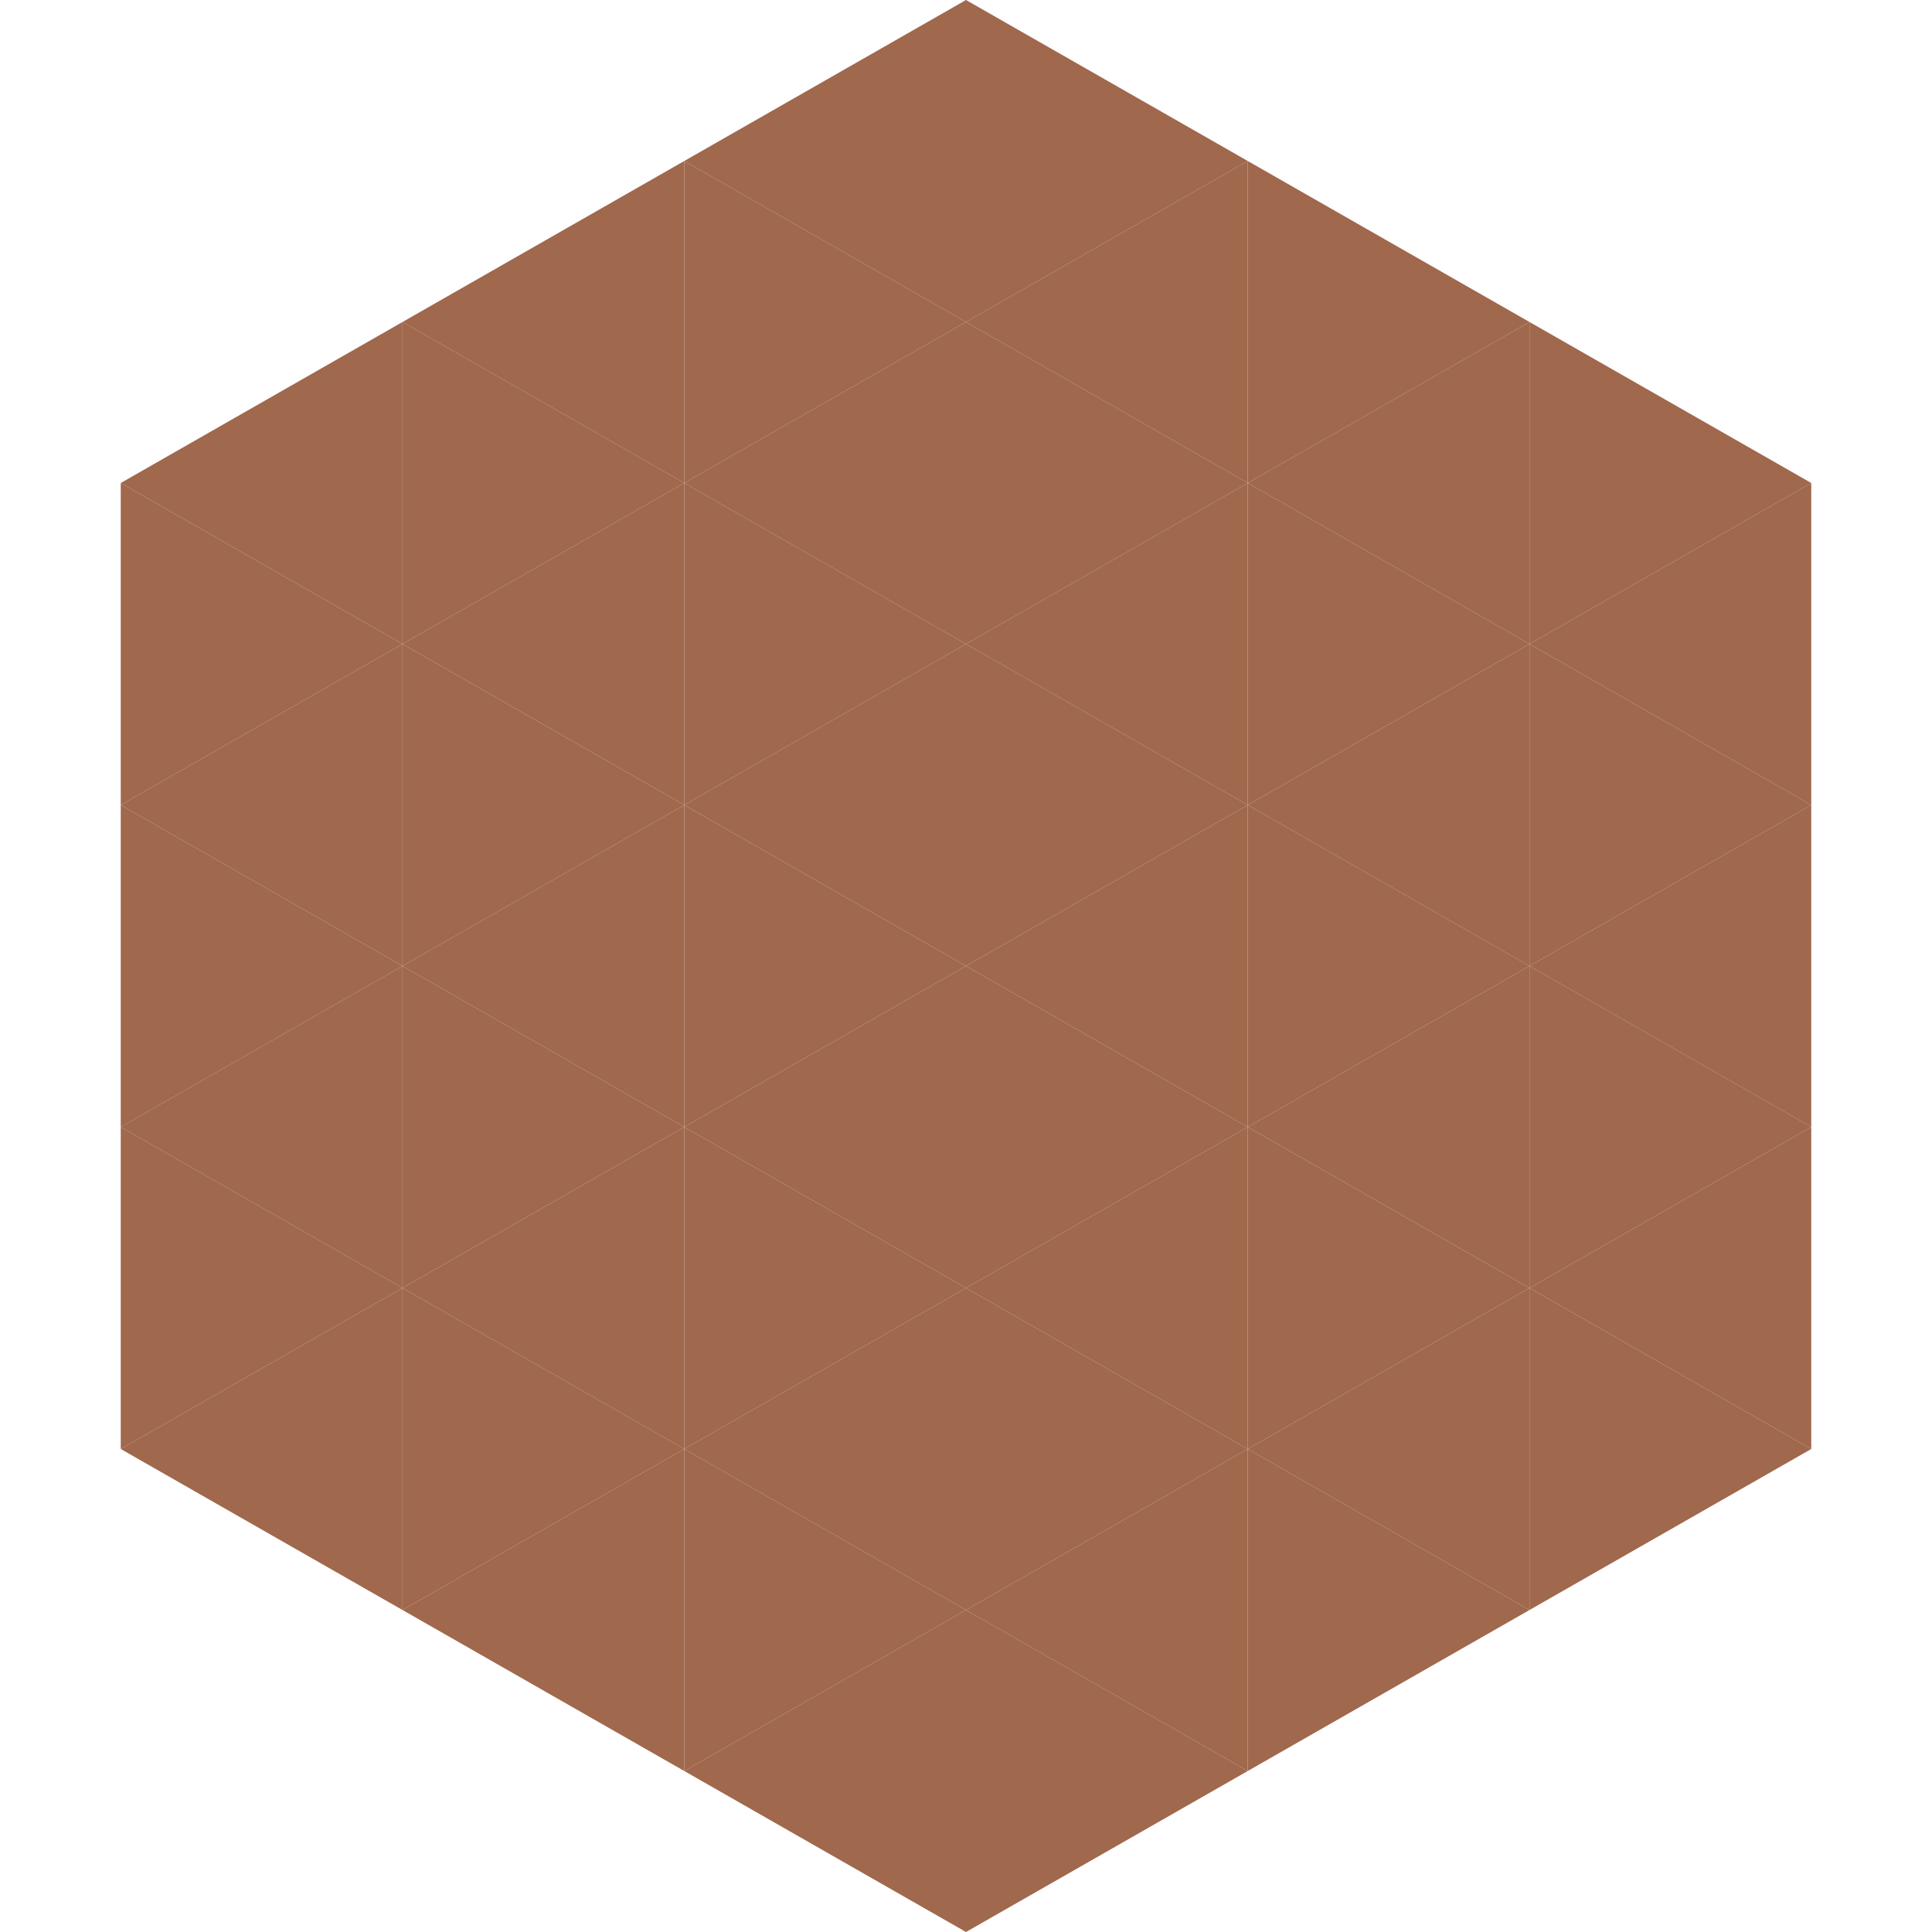 <?xml version="1.0"?>
<!-- Generated by SVGo -->
<svg width="240" height="240"
     xmlns="http://www.w3.org/2000/svg"
     xmlns:xlink="http://www.w3.org/1999/xlink">
<polygon points="50,40 15,60 50,80" style="fill:rgb(160,104,76)" />
<polygon points="190,40 225,60 190,80" style="fill:rgb(160,104,76)" />
<polygon points="15,60 50,80 15,100" style="fill:rgb(160,104,76)" />
<polygon points="225,60 190,80 225,100" style="fill:rgb(160,104,76)" />
<polygon points="50,80 15,100 50,120" style="fill:rgb(160,104,76)" />
<polygon points="190,80 225,100 190,120" style="fill:rgb(160,104,76)" />
<polygon points="15,100 50,120 15,140" style="fill:rgb(160,104,76)" />
<polygon points="225,100 190,120 225,140" style="fill:rgb(160,104,76)" />
<polygon points="50,120 15,140 50,160" style="fill:rgb(160,104,76)" />
<polygon points="190,120 225,140 190,160" style="fill:rgb(160,104,76)" />
<polygon points="15,140 50,160 15,180" style="fill:rgb(160,104,76)" />
<polygon points="225,140 190,160 225,180" style="fill:rgb(160,104,76)" />
<polygon points="50,160 15,180 50,200" style="fill:rgb(160,104,76)" />
<polygon points="190,160 225,180 190,200" style="fill:rgb(160,104,76)" />
<polygon points="15,180 50,200 15,220" style="fill:rgb(255,255,255); fill-opacity:0" />
<polygon points="225,180 190,200 225,220" style="fill:rgb(255,255,255); fill-opacity:0" />
<polygon points="50,0 85,20 50,40" style="fill:rgb(255,255,255); fill-opacity:0" />
<polygon points="190,0 155,20 190,40" style="fill:rgb(255,255,255); fill-opacity:0" />
<polygon points="85,20 50,40 85,60" style="fill:rgb(160,104,76)" />
<polygon points="155,20 190,40 155,60" style="fill:rgb(160,104,76)" />
<polygon points="50,40 85,60 50,80" style="fill:rgb(160,104,76)" />
<polygon points="190,40 155,60 190,80" style="fill:rgb(160,104,76)" />
<polygon points="85,60 50,80 85,100" style="fill:rgb(160,104,76)" />
<polygon points="155,60 190,80 155,100" style="fill:rgb(160,104,76)" />
<polygon points="50,80 85,100 50,120" style="fill:rgb(160,104,76)" />
<polygon points="190,80 155,100 190,120" style="fill:rgb(160,104,76)" />
<polygon points="85,100 50,120 85,140" style="fill:rgb(160,104,76)" />
<polygon points="155,100 190,120 155,140" style="fill:rgb(160,104,76)" />
<polygon points="50,120 85,140 50,160" style="fill:rgb(160,104,76)" />
<polygon points="190,120 155,140 190,160" style="fill:rgb(160,104,76)" />
<polygon points="85,140 50,160 85,180" style="fill:rgb(160,104,76)" />
<polygon points="155,140 190,160 155,180" style="fill:rgb(160,104,76)" />
<polygon points="50,160 85,180 50,200" style="fill:rgb(160,104,76)" />
<polygon points="190,160 155,180 190,200" style="fill:rgb(160,104,76)" />
<polygon points="85,180 50,200 85,220" style="fill:rgb(160,104,76)" />
<polygon points="155,180 190,200 155,220" style="fill:rgb(160,104,76)" />
<polygon points="120,0 85,20 120,40" style="fill:rgb(160,104,76)" />
<polygon points="120,0 155,20 120,40" style="fill:rgb(160,104,76)" />
<polygon points="85,20 120,40 85,60" style="fill:rgb(160,104,76)" />
<polygon points="155,20 120,40 155,60" style="fill:rgb(160,104,76)" />
<polygon points="120,40 85,60 120,80" style="fill:rgb(160,104,76)" />
<polygon points="120,40 155,60 120,80" style="fill:rgb(160,104,76)" />
<polygon points="85,60 120,80 85,100" style="fill:rgb(160,104,76)" />
<polygon points="155,60 120,80 155,100" style="fill:rgb(160,104,76)" />
<polygon points="120,80 85,100 120,120" style="fill:rgb(160,104,76)" />
<polygon points="120,80 155,100 120,120" style="fill:rgb(160,104,76)" />
<polygon points="85,100 120,120 85,140" style="fill:rgb(160,104,76)" />
<polygon points="155,100 120,120 155,140" style="fill:rgb(160,104,76)" />
<polygon points="120,120 85,140 120,160" style="fill:rgb(160,104,76)" />
<polygon points="120,120 155,140 120,160" style="fill:rgb(160,104,76)" />
<polygon points="85,140 120,160 85,180" style="fill:rgb(160,104,76)" />
<polygon points="155,140 120,160 155,180" style="fill:rgb(160,104,76)" />
<polygon points="120,160 85,180 120,200" style="fill:rgb(160,104,76)" />
<polygon points="120,160 155,180 120,200" style="fill:rgb(160,104,76)" />
<polygon points="85,180 120,200 85,220" style="fill:rgb(160,104,76)" />
<polygon points="155,180 120,200 155,220" style="fill:rgb(160,104,76)" />
<polygon points="120,200 85,220 120,240" style="fill:rgb(160,104,76)" />
<polygon points="120,200 155,220 120,240" style="fill:rgb(160,104,76)" />
<polygon points="85,220 120,240 85,260" style="fill:rgb(255,255,255); fill-opacity:0" />
<polygon points="155,220 120,240 155,260" style="fill:rgb(255,255,255); fill-opacity:0" />
</svg>
